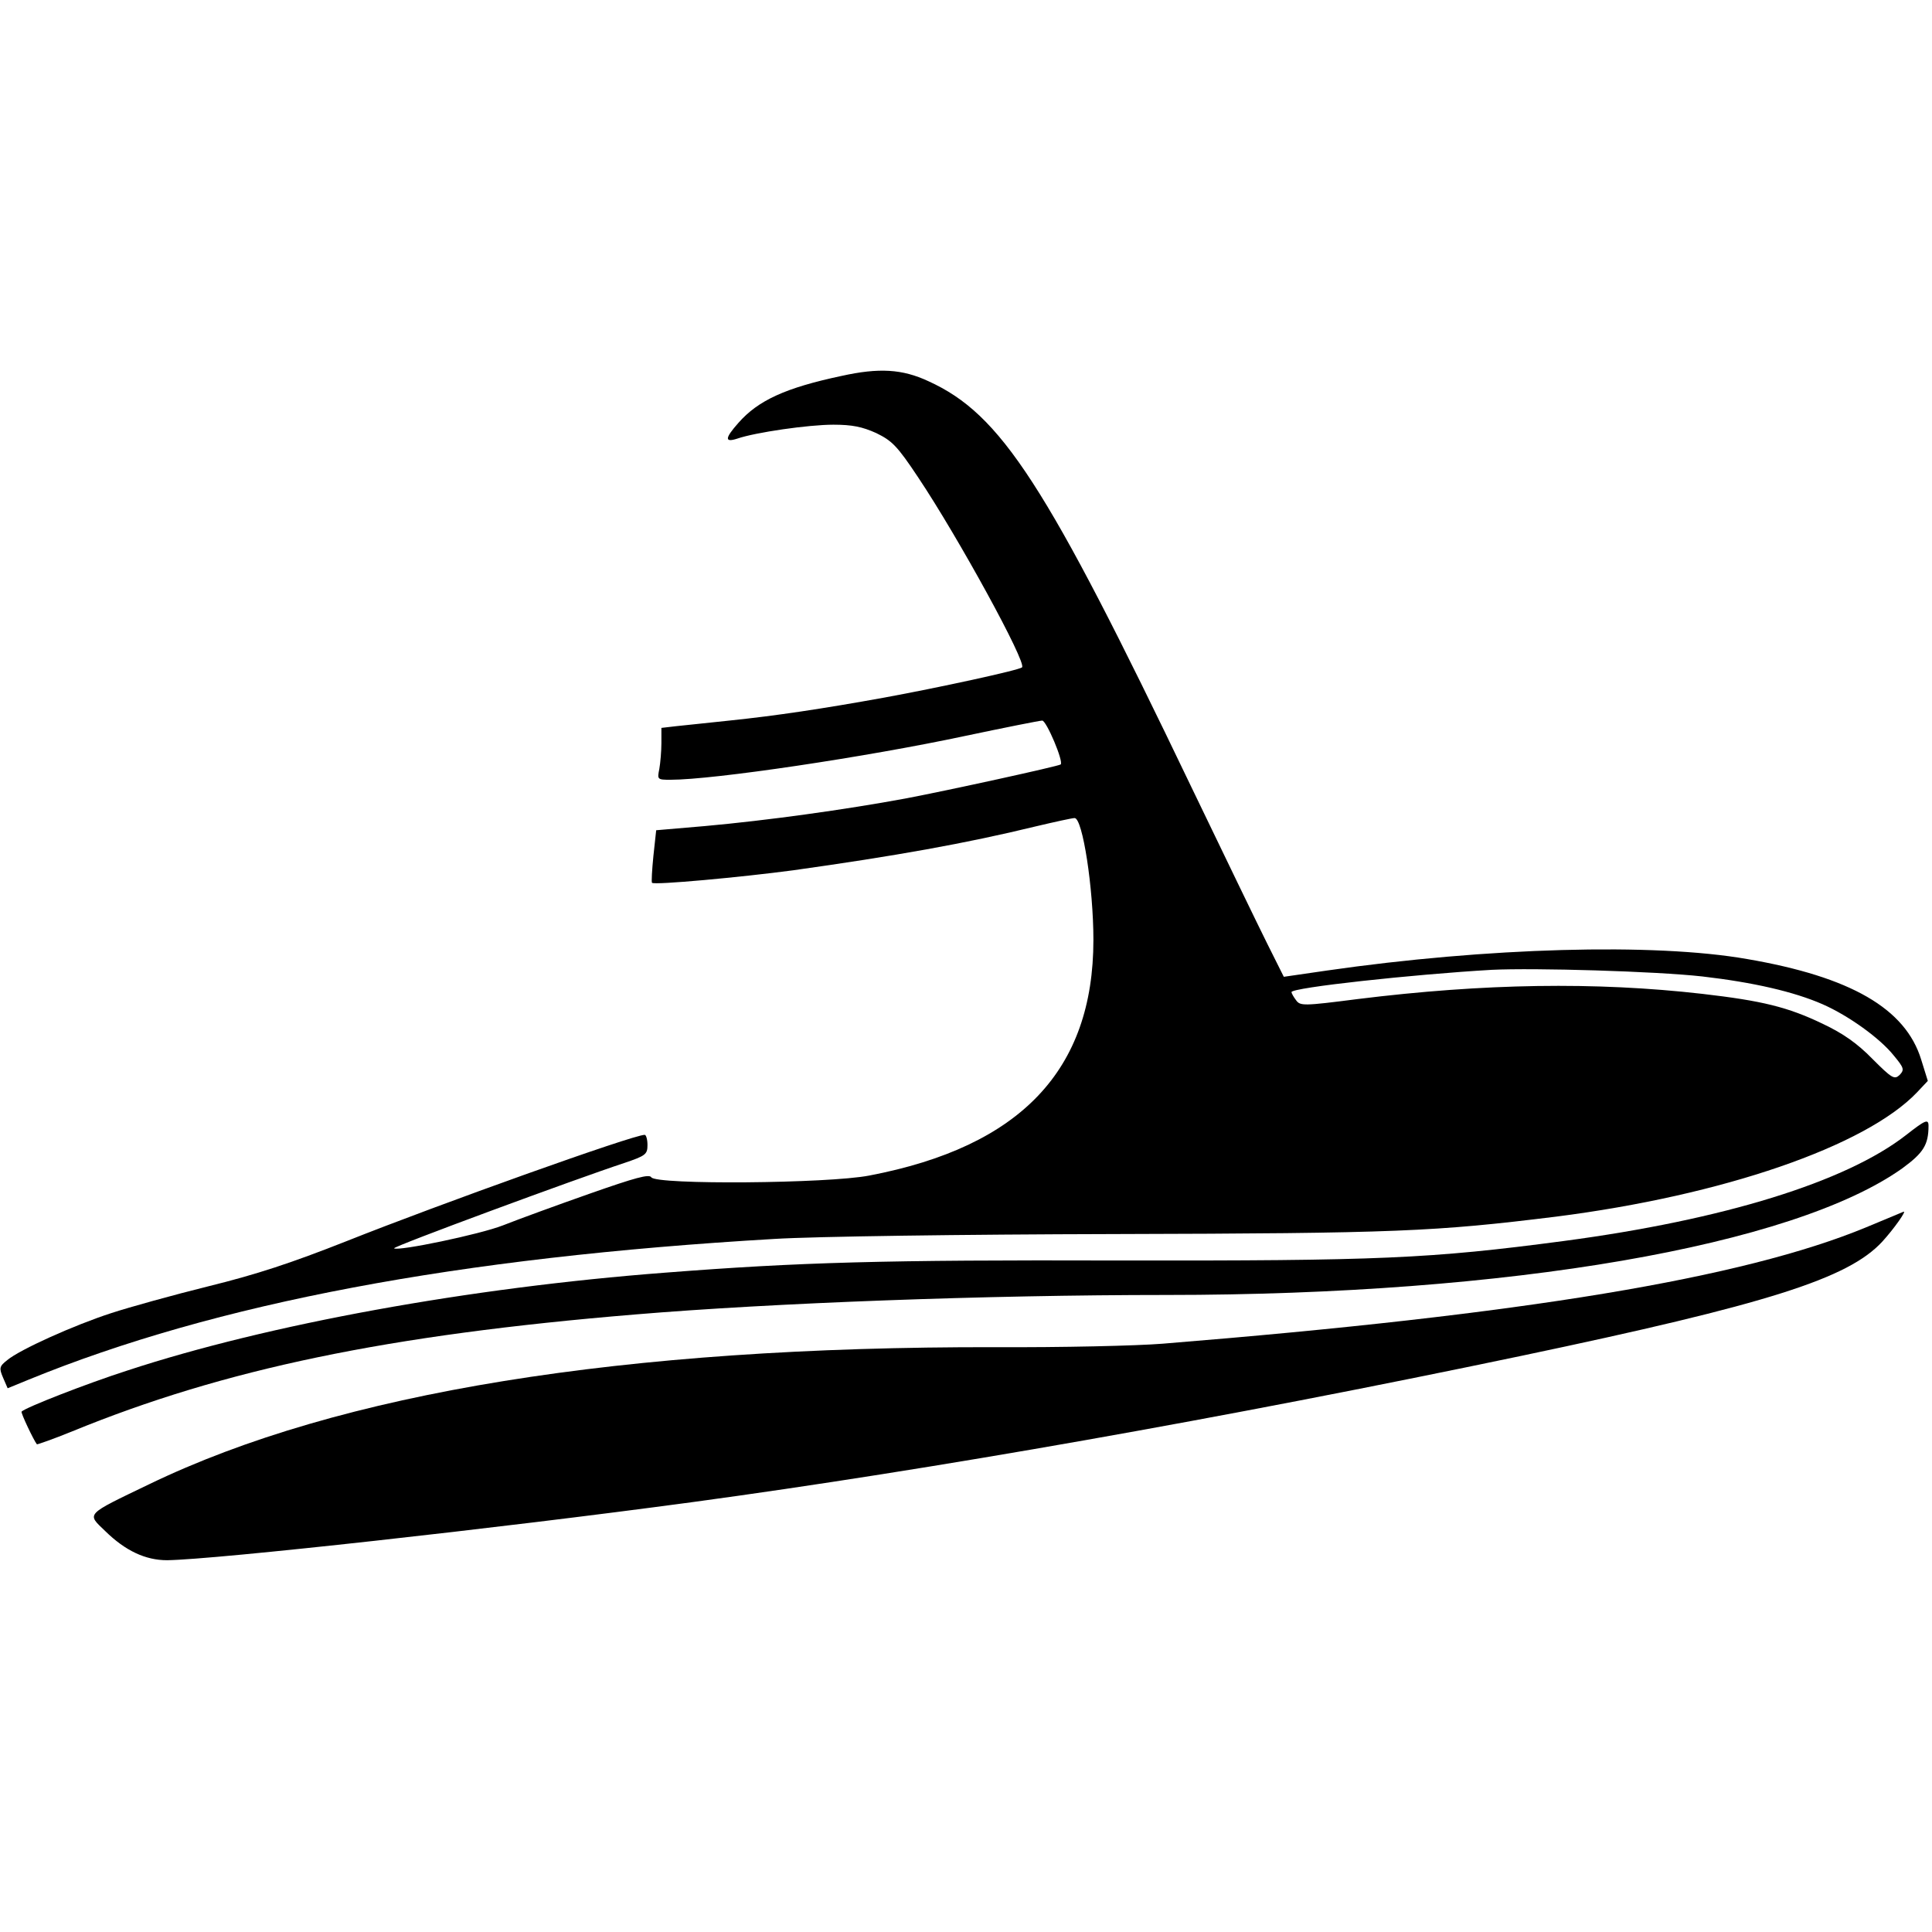 <?xml version="1.0" standalone="no"?>
<!DOCTYPE svg PUBLIC "-//W3C//DTD SVG 20010904//EN"
 "http://www.w3.org/TR/2001/REC-SVG-20010904/DTD/svg10.dtd">
<svg version="1.0" xmlns="http://www.w3.org/2000/svg"
 width="555pt" height="555pt" viewBox="0 0 555 555"
 preserveAspectRatio="xMidYMid meet">
<g transform="translate(0,555) scale(0.1,-0.1)"
fill="#000000" stroke="none">
<path d="M2417 4470 c-160 -34 -239 -70 -296 -135 -39 -44 -40 -57 -3 -45 52
18 205 40 276 40 54 0 83 -6 123 -24 45 -22 60 -36 121 -128 115 -172 312
-532 298 -545 -7 -8 -243 -59 -396 -87 -177 -32 -310 -52 -445 -66 -60 -6
-129 -14 -152 -16 l-43 -5 0 -43 c0 -24 -3 -58 -6 -75 -6 -30 -6 -31 32 -31
124 0 561 65 847 126 114 24 214 44 221 44 12 0 62 -118 53 -126 -6 -5 -325
-75 -447 -98 -173 -32 -397 -63 -575 -79 l-140 -12 -8 -74 c-4 -40 -6 -75 -4
-77 7 -7 256 16 406 36 292 41 495 77 696 126 55 13 105 24 112 24 23 0 54
-201 54 -350 0 -374 -209 -594 -644 -677 -118 -23 -612 -27 -626 -5 -6 10 -46
-1 -177 -47 -94 -33 -206 -74 -249 -91 -66 -26 -302 -75 -313 -66 -4 5 524
200 661 245 62 21 67 25 67 52 0 16 -4 29 -8 29 -33 0 -584 -197 -858 -306
-157 -62 -257 -95 -395 -129 -101 -25 -227 -60 -279 -77 -108 -35 -263 -105
-299 -135 -23 -18 -24 -23 -12 -51 l13 -30 61 25 c536 219 1232 351 2142 404
114 7 535 13 980 14 806 2 917 7 1265 50 479 61 889 202 1037 357 l31 33 -19
61 c-45 147 -203 238 -500 289 -268 47 -749 33 -1207 -33 l-124 -18 -48 96
c-26 52 -124 255 -218 450 -418 872 -546 1070 -755 1165 -75 35 -142 39 -250
15z m2473 -1725 c147 -17 264 -44 346 -80 75 -33 165 -98 204 -147 30 -36 31
-41 17 -56 -15 -14 -22 -10 -78 46 -44 45 -84 73 -143 101 -100 48 -173 66
-346 86 -307 35 -627 30 -990 -15 -156 -20 -165 -20 -177 -3 -7 9 -13 20 -13
23 0 13 350 51 575 64 124 6 470 -4 605 -19z"/>
<path d="M5475 2289 c-172 -134 -523 -243 -983 -304 -385 -51 -531 -57 -1277
-56 -679 2 -919 -5 -1305 -35 -562 -43 -1139 -148 -1544 -281 -118 -38 -292
-106 -304 -118 -3 -3 35 -83 44 -94 1 -1 47 15 101 37 437 179 905 277 1618
336 394 33 1008 56 1526 56 984 0 1801 141 2114 364 60 44 75 67 75 122 0 21
-10 16 -65 -27z"/>
<path d="M5360 2024 c-354 -146 -981 -250 -2020 -334 -74 -6 -291 -11 -481
-10 -1069 2 -1885 -130 -2431 -394 -185 -89 -179 -83 -126 -134 58 -57 116
-84 178 -84 140 2 947 91 1510 167 686 93 1526 241 2380 420 709 149 939 222
1037 328 33 36 72 91 61 86 -2 -1 -50 -21 -108 -45z"/>
</g>
</svg>
